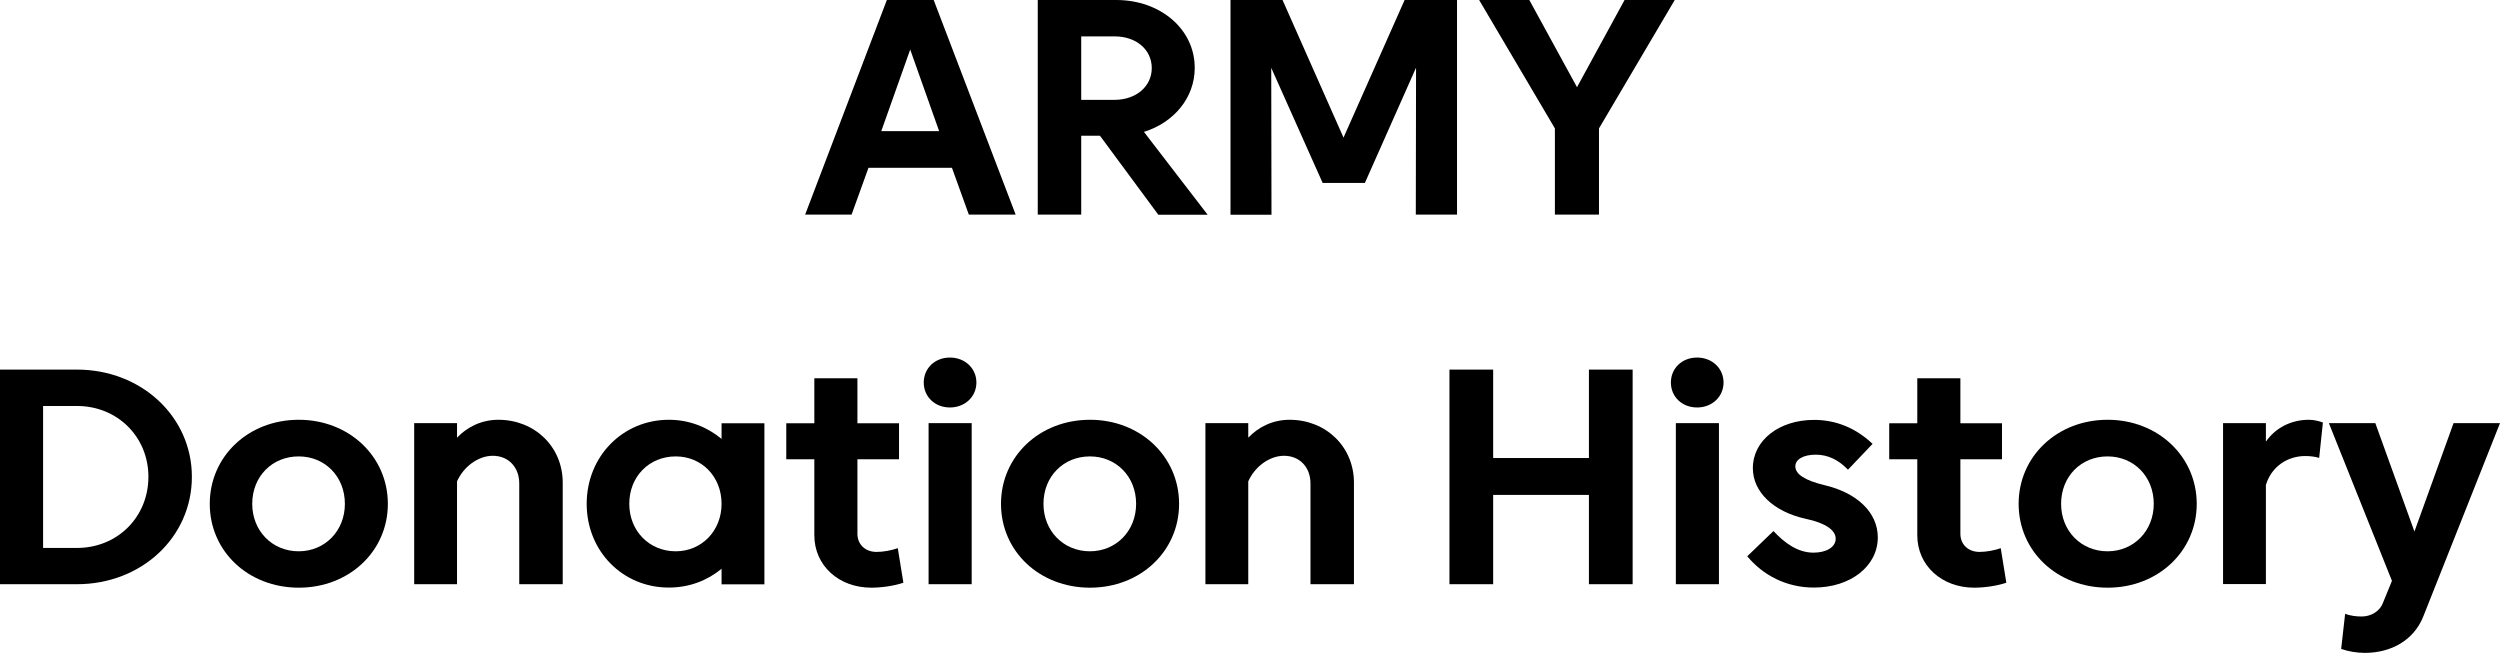 <?xml version="1.0" encoding="utf-8"?>
<!-- Generator: Adobe Illustrator 24.3.0, SVG Export Plug-In . SVG Version: 6.00 Build 0)  -->
<svg version="1.1" id="Layer_1" xmlns="http://www.w3.org/2000/svg" xmlns:xlink="http://www.w3.org/1999/xlink" x="0px" y="0px"
	 viewBox="0 0 201.3 52.57" enable-background="new 0 0 201.3 52.57" xml:space="preserve">
<g>
	<path d="M75.18,0l6.6,17.28h-3.77l-1.36-3.77h-6.72l-1.36,3.77h-3.74L71.41,0H75.18z M73.29,3.99l-2.33,6.57h4.66L73.29,3.99z"/>
	<path d="M93.26,17.28l-4.69-6.35h-1.51v6.35h-3.5V0h6.32c3.57,0,6.32,2.36,6.32,5.46c0,2.43-1.69,4.41-4.09,5.16l5.13,6.67H93.26z
		 M92.74,5.48c0-1.49-1.26-2.55-2.98-2.55h-2.7v5.11h2.7C91.47,8.03,92.74,6.97,92.74,5.48z"/>
	<path d="M109.9,14.73h-3.4l-4.14-9.27l0.02,11.83h-3.3V0h4.19l4.91,11.08L113.1,0h4.22v17.28h-3.32l0.02-11.83L109.9,14.73z"/>
	<path d="M119.1,0h4.04l3.84,7.02L130.81,0h4.04l-6.1,10.34v6.94h-3.55v-6.94L119.1,0z"/>
	<path d="M0,29.76h6.2c5.18,0,9.25,3.79,9.25,8.63c0,4.88-4.07,8.65-9.25,8.65H0V29.76z M3.47,44.12H6.2c3.25,0,5.75-2.48,5.75-5.73
		c0-3.22-2.5-5.7-5.75-5.7H3.47V44.12z"/>
	<path d="M16.89,40.57c0-3.82,3.1-6.77,7.17-6.77c4.04,0,7.17,2.95,7.17,6.77c0,3.82-3.12,6.75-7.17,6.75
		C19.99,47.32,16.89,44.39,16.89,40.57z M20.31,40.57c0,2.18,1.61,3.82,3.74,3.82c2.11,0,3.72-1.64,3.72-3.82
		c0-2.21-1.61-3.82-3.72-3.82C21.92,36.75,20.31,38.36,20.31,40.57z"/>
	<path d="M40.13,33.8c2.93,0,5.18,2.18,5.18,5.06v8.18h-3.5v-8.11c0-1.31-0.87-2.23-2.13-2.23c-1.19,0-2.36,0.89-2.88,2.06v8.28
		h-3.45V34.07h3.45v1.17C37.65,34.35,38.81,33.8,40.13,33.8z"/>
	<path d="M47.24,40.57c0-3.82,2.9-6.77,6.62-6.77c1.64,0,3.1,0.59,4.24,1.54v-1.26h3.45v12.97H58.1V45.8
		c-1.14,0.94-2.6,1.51-4.24,1.51C50.15,47.32,47.24,44.39,47.24,40.57z M50.67,40.57c0,2.18,1.61,3.82,3.74,3.82
		c2.08,0,3.69-1.64,3.69-3.82c0-2.21-1.61-3.82-3.69-3.82C52.28,36.75,50.67,38.36,50.67,40.57z"/>
	<path d="M69.04,36.98v6c0,0.87,0.64,1.46,1.54,1.46c0.55,0,1.19-0.12,1.71-0.3l0.45,2.78c-0.72,0.25-1.76,0.4-2.58,0.4
		c-2.63,0-4.59-1.79-4.59-4.22v-6.12h-2.26v-2.9h2.26v-3.62h3.47v3.62h3.35v2.9H69.04z"/>
	<path d="M74.38,30.8c0-1.14,0.89-2.01,2.11-2.01c1.21,0,2.13,0.87,2.13,2.01c0,1.14-0.92,2.01-2.13,2.01
		C75.27,32.81,74.38,31.94,74.38,30.8z M74.77,47.04V34.07h3.47v12.97H74.77z"/>
	<path d="M80.6,40.57c0-3.82,3.1-6.77,7.17-6.77c4.04,0,7.17,2.95,7.17,6.77c0,3.82-3.12,6.75-7.17,6.75
		C83.7,47.32,80.6,44.39,80.6,40.57z M84.02,40.57c0,2.18,1.61,3.82,3.74,3.82c2.11,0,3.72-1.64,3.72-3.82
		c0-2.21-1.61-3.82-3.72-3.82C85.63,36.75,84.02,38.36,84.02,40.57z"/>
	<path d="M103.84,33.8c2.93,0,5.18,2.18,5.18,5.06v8.18h-3.5v-8.11c0-1.31-0.87-2.23-2.13-2.23c-1.19,0-2.36,0.89-2.88,2.06v8.28
		h-3.45V34.07h3.45v1.17C101.36,34.35,102.52,33.8,103.84,33.8z"/>
	<path d="M116.71,47.04V29.76h3.52v7.12h7.71v-7.12h3.52v17.28h-3.52v-7.19h-7.71v7.19H116.71z"/>
	<path d="M134.54,30.8c0-1.14,0.89-2.01,2.11-2.01c1.21,0,2.13,0.87,2.13,2.01c0,1.14-0.92,2.01-2.13,2.01
		C135.43,32.81,134.54,31.94,134.54,30.8z M134.94,47.04V34.07h3.47v12.97H134.94z"/>
	<path d="M140.69,44.79l2.11-2.03c0.92,0.99,1.98,1.74,3.22,1.74c1.04,0,1.79-0.45,1.79-1.12c0-0.67-0.77-1.26-2.43-1.61
		c-2.58-0.57-4.24-2.16-4.24-4.07c0-2.26,2.13-3.89,4.93-3.89c1.81,0,3.4,0.69,4.71,1.93l-1.98,2.08c-0.74-0.77-1.59-1.21-2.6-1.21
		c-0.97,0-1.64,0.37-1.64,0.94c0,0.64,0.79,1.14,2.33,1.51c2.65,0.62,4.31,2.21,4.31,4.21c0,2.33-2.21,4.04-5.13,4.04
		C143.84,47.32,141.93,46.3,140.69,44.79z"/>
	<path d="M157.85,36.98v6c0,0.87,0.64,1.46,1.54,1.46c0.55,0,1.19-0.12,1.71-0.3l0.45,2.78c-0.72,0.25-1.76,0.4-2.58,0.4
		c-2.63,0-4.59-1.79-4.59-4.22v-6.12h-2.26v-2.9h2.26v-3.62h3.47v3.62h3.35v2.9H157.85z"/>
	<path d="M162.54,40.57c0-3.82,3.1-6.77,7.17-6.77c4.04,0,7.17,2.95,7.17,6.77c0,3.82-3.12,6.75-7.17,6.75
		C165.64,47.32,162.54,44.39,162.54,40.57z M165.96,40.57c0,2.18,1.61,3.82,3.74,3.82c2.11,0,3.72-1.64,3.72-3.82
		c0-2.21-1.61-3.82-3.72-3.82C167.57,36.75,165.96,38.36,165.96,40.57z"/>
	<path d="M187.04,34.02l-0.3,2.85c-0.32-0.1-0.74-0.15-1.12-0.15c-1.46,0-2.73,0.87-3.17,2.33v7.98h-3.45V34.07h3.45v1.49
		c0.74-1.07,1.98-1.76,3.47-1.76C186.29,33.8,186.72,33.9,187.04,34.02z"/>
	<path d="M191.88,48.53l0.72-1.76l-5.08-12.7h3.74l3.15,8.73l3.15-8.73h3.74l-6.17,15.55c-0.77,1.96-2.63,2.95-4.71,2.95
		c-0.65,0-1.36-0.12-1.91-0.32l0.32-2.83c0.42,0.17,0.92,0.22,1.31,0.22C190.86,49.65,191.6,49.27,191.88,48.53z"/>
</g>
</svg>
